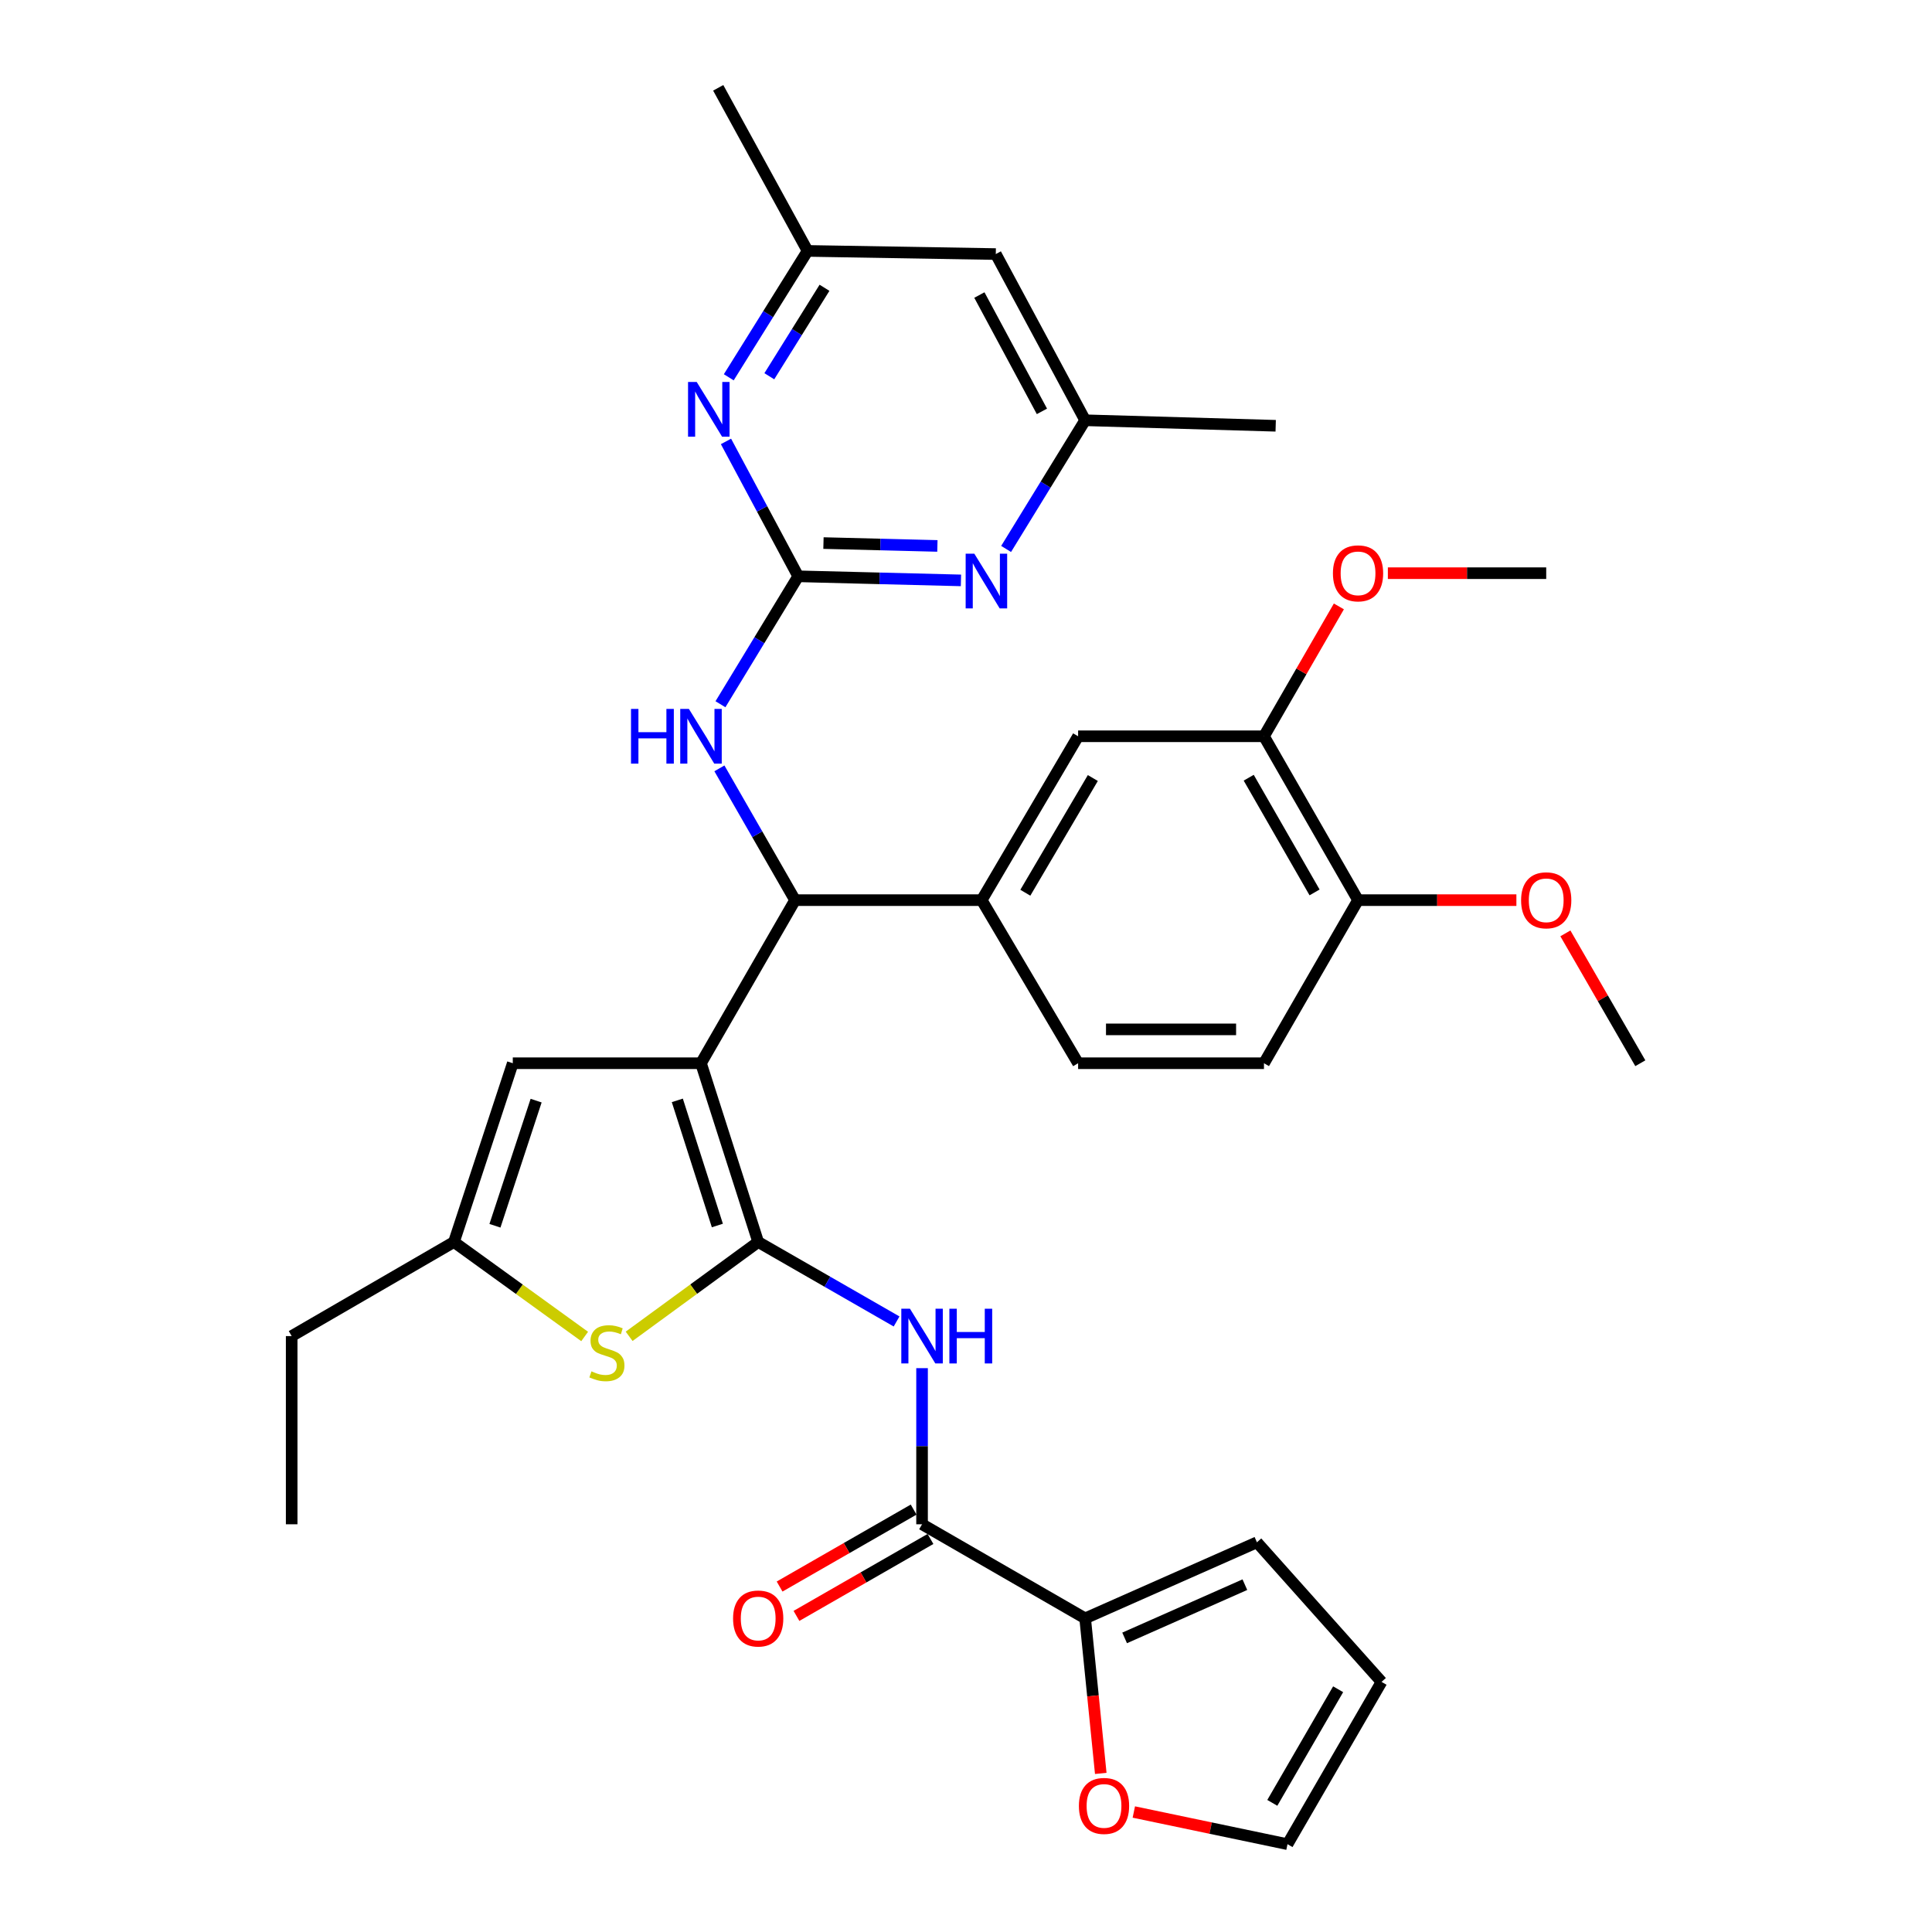 <?xml version='1.0' encoding='iso-8859-1'?>
<svg version='1.1' baseProfile='full'
              xmlns='http://www.w3.org/2000/svg'
                      xmlns:rdkit='http://www.rdkit.org/xml'
                      xmlns:xlink='http://www.w3.org/1999/xlink'
                  xml:space='preserve'
width='1000px' height='1000px' viewBox='0 0 1000 1000'>
<!-- END OF HEADER -->
<rect style='opacity:1.0;fill:#FFFFFF;stroke:none' width='1000' height='1000' x='0' y='0'> </rect>
<path class='bond-0' d='M 362.83,550.329 L 392.439,642.856' style='fill:none;fill-rule:evenodd;stroke:#000000;stroke-width:6px;stroke-linecap:butt;stroke-linejoin:miter;stroke-opacity:1' />
<path class='bond-0' d='M 350.579,569.549 L 371.306,634.318' style='fill:none;fill-rule:evenodd;stroke:#000000;stroke-width:6px;stroke-linecap:butt;stroke-linejoin:miter;stroke-opacity:1' />
<path class='bond-3' d='M 362.83,550.329 L 411.523,465.912' style='fill:none;fill-rule:evenodd;stroke:#000000;stroke-width:6px;stroke-linecap:butt;stroke-linejoin:miter;stroke-opacity:1' />
<path class='bond-6' d='M 362.83,550.329 L 265.415,550.329' style='fill:none;fill-rule:evenodd;stroke:#000000;stroke-width:6px;stroke-linecap:butt;stroke-linejoin:miter;stroke-opacity:1' />
<path class='bond-1' d='M 392.439,642.856 L 428.255,663.422' style='fill:none;fill-rule:evenodd;stroke:#000000;stroke-width:6px;stroke-linecap:butt;stroke-linejoin:miter;stroke-opacity:1' />
<path class='bond-1' d='M 428.255,663.422 L 464.07,683.988' style='fill:none;fill-rule:evenodd;stroke:#0000FF;stroke-width:6px;stroke-linecap:butt;stroke-linejoin:miter;stroke-opacity:1' />
<path class='bond-4' d='M 392.439,642.856 L 359.041,667.268' style='fill:none;fill-rule:evenodd;stroke:#000000;stroke-width:6px;stroke-linecap:butt;stroke-linejoin:miter;stroke-opacity:1' />
<path class='bond-4' d='M 359.041,667.268 L 325.642,691.679' style='fill:none;fill-rule:evenodd;stroke:#CCCC00;stroke-width:6px;stroke-linecap:butt;stroke-linejoin:miter;stroke-opacity:1' />
<path class='bond-5' d='M 477.255,708.154 L 477.255,748.559' style='fill:none;fill-rule:evenodd;stroke:#0000FF;stroke-width:6px;stroke-linecap:butt;stroke-linejoin:miter;stroke-opacity:1' />
<path class='bond-5' d='M 477.255,748.559 L 477.255,788.964' style='fill:none;fill-rule:evenodd;stroke:#000000;stroke-width:6px;stroke-linecap:butt;stroke-linejoin:miter;stroke-opacity:1' />
<path class='bond-2' d='M 413.149,298.296 L 393.028,331.405' style='fill:none;fill-rule:evenodd;stroke:#000000;stroke-width:6px;stroke-linecap:butt;stroke-linejoin:miter;stroke-opacity:1' />
<path class='bond-2' d='M 393.028,331.405 L 372.907,364.514' style='fill:none;fill-rule:evenodd;stroke:#0000FF;stroke-width:6px;stroke-linecap:butt;stroke-linejoin:miter;stroke-opacity:1' />
<path class='bond-8' d='M 413.149,298.296 L 455.269,299.352' style='fill:none;fill-rule:evenodd;stroke:#000000;stroke-width:6px;stroke-linecap:butt;stroke-linejoin:miter;stroke-opacity:1' />
<path class='bond-8' d='M 455.269,299.352 L 497.388,300.409' style='fill:none;fill-rule:evenodd;stroke:#0000FF;stroke-width:6px;stroke-linecap:butt;stroke-linejoin:miter;stroke-opacity:1' />
<path class='bond-8' d='M 426.225,281.092 L 455.708,281.832' style='fill:none;fill-rule:evenodd;stroke:#000000;stroke-width:6px;stroke-linecap:butt;stroke-linejoin:miter;stroke-opacity:1' />
<path class='bond-8' d='M 455.708,281.832 L 485.192,282.572' style='fill:none;fill-rule:evenodd;stroke:#0000FF;stroke-width:6px;stroke-linecap:butt;stroke-linejoin:miter;stroke-opacity:1' />
<path class='bond-9' d='M 413.149,298.296 L 394.457,263.385' style='fill:none;fill-rule:evenodd;stroke:#000000;stroke-width:6px;stroke-linecap:butt;stroke-linejoin:miter;stroke-opacity:1' />
<path class='bond-9' d='M 394.457,263.385 L 375.765,228.475' style='fill:none;fill-rule:evenodd;stroke:#0000FF;stroke-width:6px;stroke-linecap:butt;stroke-linejoin:miter;stroke-opacity:1' />
<path class='bond-7' d='M 411.523,465.912 L 391.943,431.807' style='fill:none;fill-rule:evenodd;stroke:#000000;stroke-width:6px;stroke-linecap:butt;stroke-linejoin:miter;stroke-opacity:1' />
<path class='bond-7' d='M 391.943,431.807 L 372.363,397.701' style='fill:none;fill-rule:evenodd;stroke:#0000FF;stroke-width:6px;stroke-linecap:butt;stroke-linejoin:miter;stroke-opacity:1' />
<path class='bond-11' d='M 411.523,465.912 L 508.12,465.912' style='fill:none;fill-rule:evenodd;stroke:#000000;stroke-width:6px;stroke-linecap:butt;stroke-linejoin:miter;stroke-opacity:1' />
<path class='bond-34' d='M 302.615,691.758 L 268.792,667.307' style='fill:none;fill-rule:evenodd;stroke:#CCCC00;stroke-width:6px;stroke-linecap:butt;stroke-linejoin:miter;stroke-opacity:1' />
<path class='bond-34' d='M 268.792,667.307 L 234.969,642.856' style='fill:none;fill-rule:evenodd;stroke:#000000;stroke-width:6px;stroke-linecap:butt;stroke-linejoin:miter;stroke-opacity:1' />
<path class='bond-12' d='M 477.255,788.964 L 561.672,837.657' style='fill:none;fill-rule:evenodd;stroke:#000000;stroke-width:6px;stroke-linecap:butt;stroke-linejoin:miter;stroke-opacity:1' />
<path class='bond-18' d='M 472.892,781.364 L 438.207,801.277' style='fill:none;fill-rule:evenodd;stroke:#000000;stroke-width:6px;stroke-linecap:butt;stroke-linejoin:miter;stroke-opacity:1' />
<path class='bond-18' d='M 438.207,801.277 L 403.521,821.19' style='fill:none;fill-rule:evenodd;stroke:#FF0000;stroke-width:6px;stroke-linecap:butt;stroke-linejoin:miter;stroke-opacity:1' />
<path class='bond-18' d='M 481.618,796.564 L 446.933,816.477' style='fill:none;fill-rule:evenodd;stroke:#000000;stroke-width:6px;stroke-linecap:butt;stroke-linejoin:miter;stroke-opacity:1' />
<path class='bond-18' d='M 446.933,816.477 L 412.247,836.39' style='fill:none;fill-rule:evenodd;stroke:#FF0000;stroke-width:6px;stroke-linecap:butt;stroke-linejoin:miter;stroke-opacity:1' />
<path class='bond-10' d='M 265.415,550.329 L 234.969,642.856' style='fill:none;fill-rule:evenodd;stroke:#000000;stroke-width:6px;stroke-linecap:butt;stroke-linejoin:miter;stroke-opacity:1' />
<path class='bond-10' d='M 277.496,569.686 L 256.183,634.455' style='fill:none;fill-rule:evenodd;stroke:#000000;stroke-width:6px;stroke-linecap:butt;stroke-linejoin:miter;stroke-opacity:1' />
<path class='bond-17' d='M 520.761,284.138 L 541.216,250.834' style='fill:none;fill-rule:evenodd;stroke:#0000FF;stroke-width:6px;stroke-linecap:butt;stroke-linejoin:miter;stroke-opacity:1' />
<path class='bond-17' d='M 541.216,250.834 L 561.672,217.53' style='fill:none;fill-rule:evenodd;stroke:#000000;stroke-width:6px;stroke-linecap:butt;stroke-linejoin:miter;stroke-opacity:1' />
<path class='bond-16' d='M 377.209,195.288 L 397.608,162.579' style='fill:none;fill-rule:evenodd;stroke:#0000FF;stroke-width:6px;stroke-linecap:butt;stroke-linejoin:miter;stroke-opacity:1' />
<path class='bond-16' d='M 397.608,162.579 L 418.008,129.871' style='fill:none;fill-rule:evenodd;stroke:#000000;stroke-width:6px;stroke-linecap:butt;stroke-linejoin:miter;stroke-opacity:1' />
<path class='bond-16' d='M 398.199,194.75 L 412.479,171.854' style='fill:none;fill-rule:evenodd;stroke:#0000FF;stroke-width:6px;stroke-linecap:butt;stroke-linejoin:miter;stroke-opacity:1' />
<path class='bond-16' d='M 412.479,171.854 L 426.759,148.958' style='fill:none;fill-rule:evenodd;stroke:#000000;stroke-width:6px;stroke-linecap:butt;stroke-linejoin:miter;stroke-opacity:1' />
<path class='bond-28' d='M 234.969,642.856 L 150.971,691.559' style='fill:none;fill-rule:evenodd;stroke:#000000;stroke-width:6px;stroke-linecap:butt;stroke-linejoin:miter;stroke-opacity:1' />
<path class='bond-13' d='M 508.12,465.912 L 558.03,381.096' style='fill:none;fill-rule:evenodd;stroke:#000000;stroke-width:6px;stroke-linecap:butt;stroke-linejoin:miter;stroke-opacity:1' />
<path class='bond-13' d='M 530.712,462.078 L 565.649,402.707' style='fill:none;fill-rule:evenodd;stroke:#000000;stroke-width:6px;stroke-linecap:butt;stroke-linejoin:miter;stroke-opacity:1' />
<path class='bond-22' d='M 508.12,465.912 L 558.03,550.329' style='fill:none;fill-rule:evenodd;stroke:#000000;stroke-width:6px;stroke-linecap:butt;stroke-linejoin:miter;stroke-opacity:1' />
<path class='bond-15' d='M 561.672,837.657 L 565.711,877.781' style='fill:none;fill-rule:evenodd;stroke:#000000;stroke-width:6px;stroke-linecap:butt;stroke-linejoin:miter;stroke-opacity:1' />
<path class='bond-15' d='M 565.711,877.781 L 569.751,917.906' style='fill:none;fill-rule:evenodd;stroke:#FF0000;stroke-width:6px;stroke-linecap:butt;stroke-linejoin:miter;stroke-opacity:1' />
<path class='bond-20' d='M 561.672,837.657 L 650.587,798.292' style='fill:none;fill-rule:evenodd;stroke:#000000;stroke-width:6px;stroke-linecap:butt;stroke-linejoin:miter;stroke-opacity:1' />
<path class='bond-20' d='M 582.104,847.778 L 644.345,820.222' style='fill:none;fill-rule:evenodd;stroke:#000000;stroke-width:6px;stroke-linecap:butt;stroke-linejoin:miter;stroke-opacity:1' />
<path class='bond-14' d='M 558.03,381.096 L 654.228,381.096' style='fill:none;fill-rule:evenodd;stroke:#000000;stroke-width:6px;stroke-linecap:butt;stroke-linejoin:miter;stroke-opacity:1' />
<path class='bond-26' d='M 654.228,381.096 L 673.615,347.486' style='fill:none;fill-rule:evenodd;stroke:#000000;stroke-width:6px;stroke-linecap:butt;stroke-linejoin:miter;stroke-opacity:1' />
<path class='bond-26' d='M 673.615,347.486 L 693.002,313.876' style='fill:none;fill-rule:evenodd;stroke:#FF0000;stroke-width:6px;stroke-linecap:butt;stroke-linejoin:miter;stroke-opacity:1' />
<path class='bond-35' d='M 654.228,381.096 L 702.921,465.912' style='fill:none;fill-rule:evenodd;stroke:#000000;stroke-width:6px;stroke-linecap:butt;stroke-linejoin:miter;stroke-opacity:1' />
<path class='bond-35' d='M 646.333,402.544 L 680.418,461.916' style='fill:none;fill-rule:evenodd;stroke:#000000;stroke-width:6px;stroke-linecap:butt;stroke-linejoin:miter;stroke-opacity:1' />
<path class='bond-23' d='M 586.864,937.893 L 626.636,946.219' style='fill:none;fill-rule:evenodd;stroke:#FF0000;stroke-width:6px;stroke-linecap:butt;stroke-linejoin:miter;stroke-opacity:1' />
<path class='bond-23' d='M 626.636,946.219 L 666.409,954.545' style='fill:none;fill-rule:evenodd;stroke:#000000;stroke-width:6px;stroke-linecap:butt;stroke-linejoin:miter;stroke-opacity:1' />
<path class='bond-21' d='M 418.008,129.871 L 515.423,131.507' style='fill:none;fill-rule:evenodd;stroke:#000000;stroke-width:6px;stroke-linecap:butt;stroke-linejoin:miter;stroke-opacity:1' />
<path class='bond-30' d='M 418.008,129.871 L 371.749,45.455' style='fill:none;fill-rule:evenodd;stroke:#000000;stroke-width:6px;stroke-linecap:butt;stroke-linejoin:miter;stroke-opacity:1' />
<path class='bond-29' d='M 561.672,217.53 L 660.294,220.383' style='fill:none;fill-rule:evenodd;stroke:#000000;stroke-width:6px;stroke-linecap:butt;stroke-linejoin:miter;stroke-opacity:1' />
<path class='bond-36' d='M 561.672,217.53 L 515.423,131.507' style='fill:none;fill-rule:evenodd;stroke:#000000;stroke-width:6px;stroke-linecap:butt;stroke-linejoin:miter;stroke-opacity:1' />
<path class='bond-36' d='M 539.298,212.926 L 506.924,152.71' style='fill:none;fill-rule:evenodd;stroke:#000000;stroke-width:6px;stroke-linecap:butt;stroke-linejoin:miter;stroke-opacity:1' />
<path class='bond-19' d='M 702.921,465.912 L 654.228,550.329' style='fill:none;fill-rule:evenodd;stroke:#000000;stroke-width:6px;stroke-linecap:butt;stroke-linejoin:miter;stroke-opacity:1' />
<path class='bond-27' d='M 702.921,465.912 L 743.902,465.912' style='fill:none;fill-rule:evenodd;stroke:#000000;stroke-width:6px;stroke-linecap:butt;stroke-linejoin:miter;stroke-opacity:1' />
<path class='bond-27' d='M 743.902,465.912 L 784.882,465.912' style='fill:none;fill-rule:evenodd;stroke:#FF0000;stroke-width:6px;stroke-linecap:butt;stroke-linejoin:miter;stroke-opacity:1' />
<path class='bond-24' d='M 650.587,798.292 L 715.082,870.538' style='fill:none;fill-rule:evenodd;stroke:#000000;stroke-width:6px;stroke-linecap:butt;stroke-linejoin:miter;stroke-opacity:1' />
<path class='bond-25' d='M 558.03,550.329 L 654.228,550.329' style='fill:none;fill-rule:evenodd;stroke:#000000;stroke-width:6px;stroke-linecap:butt;stroke-linejoin:miter;stroke-opacity:1' />
<path class='bond-25' d='M 572.46,532.803 L 639.799,532.803' style='fill:none;fill-rule:evenodd;stroke:#000000;stroke-width:6px;stroke-linecap:butt;stroke-linejoin:miter;stroke-opacity:1' />
<path class='bond-37' d='M 666.409,954.545 L 715.082,870.538' style='fill:none;fill-rule:evenodd;stroke:#000000;stroke-width:6px;stroke-linecap:butt;stroke-linejoin:miter;stroke-opacity:1' />
<path class='bond-37' d='M 658.545,933.158 L 692.617,874.353' style='fill:none;fill-rule:evenodd;stroke:#000000;stroke-width:6px;stroke-linecap:butt;stroke-linejoin:miter;stroke-opacity:1' />
<path class='bond-31' d='M 718.356,296.679 L 759.337,296.679' style='fill:none;fill-rule:evenodd;stroke:#FF0000;stroke-width:6px;stroke-linecap:butt;stroke-linejoin:miter;stroke-opacity:1' />
<path class='bond-31' d='M 759.337,296.679 L 800.317,296.679' style='fill:none;fill-rule:evenodd;stroke:#000000;stroke-width:6px;stroke-linecap:butt;stroke-linejoin:miter;stroke-opacity:1' />
<path class='bond-32' d='M 810.24,483.109 L 829.635,516.719' style='fill:none;fill-rule:evenodd;stroke:#FF0000;stroke-width:6px;stroke-linecap:butt;stroke-linejoin:miter;stroke-opacity:1' />
<path class='bond-32' d='M 829.635,516.719 L 849.029,550.329' style='fill:none;fill-rule:evenodd;stroke:#000000;stroke-width:6px;stroke-linecap:butt;stroke-linejoin:miter;stroke-opacity:1' />
<path class='bond-33' d='M 150.971,691.559 L 150.971,788.964' style='fill:none;fill-rule:evenodd;stroke:#000000;stroke-width:6px;stroke-linecap:butt;stroke-linejoin:miter;stroke-opacity:1' />
<path  class='atom-2' d='M 470.995 677.399
L 480.275 692.399
Q 481.195 693.879, 482.675 696.559
Q 484.155 699.239, 484.235 699.399
L 484.235 677.399
L 487.995 677.399
L 487.995 705.719
L 484.115 705.719
L 474.155 689.319
Q 472.995 687.399, 471.755 685.199
Q 470.555 682.999, 470.195 682.319
L 470.195 705.719
L 466.515 705.719
L 466.515 677.399
L 470.995 677.399
' fill='#0000FF'/>
<path  class='atom-2' d='M 491.395 677.399
L 495.235 677.399
L 495.235 689.439
L 509.715 689.439
L 509.715 677.399
L 513.555 677.399
L 513.555 705.719
L 509.715 705.719
L 509.715 692.639
L 495.235 692.639
L 495.235 705.719
L 491.395 705.719
L 491.395 677.399
' fill='#0000FF'/>
<path  class='atom-5' d='M 306.137 709.808
Q 306.457 709.928, 307.777 710.488
Q 309.097 711.048, 310.537 711.408
Q 312.017 711.728, 313.457 711.728
Q 316.137 711.728, 317.697 710.448
Q 319.257 709.128, 319.257 706.848
Q 319.257 705.288, 318.457 704.328
Q 317.697 703.368, 316.497 702.848
Q 315.297 702.328, 313.297 701.728
Q 310.777 700.968, 309.257 700.248
Q 307.777 699.528, 306.697 698.008
Q 305.657 696.488, 305.657 693.928
Q 305.657 690.368, 308.057 688.168
Q 310.497 685.968, 315.297 685.968
Q 318.577 685.968, 322.297 687.528
L 321.377 690.608
Q 317.977 689.208, 315.417 689.208
Q 312.657 689.208, 311.137 690.368
Q 309.617 691.488, 309.657 693.448
Q 309.657 694.968, 310.417 695.888
Q 311.217 696.808, 312.337 697.328
Q 313.497 697.848, 315.417 698.448
Q 317.977 699.248, 319.497 700.048
Q 321.017 700.848, 322.097 702.488
Q 323.217 704.088, 323.217 706.848
Q 323.217 710.768, 320.577 712.888
Q 317.977 714.968, 313.617 714.968
Q 311.097 714.968, 309.177 714.408
Q 307.297 713.888, 305.057 712.968
L 306.137 709.808
' fill='#CCCC00'/>
<path  class='atom-8' d='M 326.61 366.936
L 330.45 366.936
L 330.45 378.976
L 344.93 378.976
L 344.93 366.936
L 348.77 366.936
L 348.77 395.256
L 344.93 395.256
L 344.93 382.176
L 330.45 382.176
L 330.45 395.256
L 326.61 395.256
L 326.61 366.936
' fill='#0000FF'/>
<path  class='atom-8' d='M 356.57 366.936
L 365.85 381.936
Q 366.77 383.416, 368.25 386.096
Q 369.73 388.776, 369.81 388.936
L 369.81 366.936
L 373.57 366.936
L 373.57 395.256
L 369.69 395.256
L 359.73 378.856
Q 358.57 376.936, 357.33 374.736
Q 356.13 372.536, 355.77 371.856
L 355.77 395.256
L 352.09 395.256
L 352.09 366.936
L 356.57 366.936
' fill='#0000FF'/>
<path  class='atom-9' d='M 504.304 286.58
L 513.584 301.58
Q 514.504 303.06, 515.984 305.74
Q 517.464 308.42, 517.544 308.58
L 517.544 286.58
L 521.304 286.58
L 521.304 314.9
L 517.424 314.9
L 507.464 298.5
Q 506.304 296.58, 505.064 294.38
Q 503.864 292.18, 503.504 291.5
L 503.504 314.9
L 499.824 314.9
L 499.824 286.58
L 504.304 286.58
' fill='#0000FF'/>
<path  class='atom-10' d='M 360.611 197.704
L 369.891 212.704
Q 370.811 214.184, 372.291 216.864
Q 373.771 219.544, 373.851 219.704
L 373.851 197.704
L 377.611 197.704
L 377.611 226.024
L 373.731 226.024
L 363.771 209.624
Q 362.611 207.704, 361.371 205.504
Q 360.171 203.304, 359.811 202.624
L 359.811 226.024
L 356.131 226.024
L 356.131 197.704
L 360.611 197.704
' fill='#0000FF'/>
<path  class='atom-16' d='M 558.438 934.743
Q 558.438 927.943, 561.798 924.143
Q 565.158 920.343, 571.438 920.343
Q 577.718 920.343, 581.078 924.143
Q 584.438 927.943, 584.438 934.743
Q 584.438 941.623, 581.038 945.543
Q 577.638 949.423, 571.438 949.423
Q 565.198 949.423, 561.798 945.543
Q 558.438 941.663, 558.438 934.743
M 571.438 946.223
Q 575.758 946.223, 578.078 943.343
Q 580.438 940.423, 580.438 934.743
Q 580.438 929.183, 578.078 926.383
Q 575.758 923.543, 571.438 923.543
Q 567.118 923.543, 564.758 926.343
Q 562.438 929.143, 562.438 934.743
Q 562.438 940.463, 564.758 943.343
Q 567.118 946.223, 571.438 946.223
' fill='#FF0000'/>
<path  class='atom-19' d='M 379.439 837.737
Q 379.439 830.937, 382.799 827.137
Q 386.159 823.337, 392.439 823.337
Q 398.719 823.337, 402.079 827.137
Q 405.439 830.937, 405.439 837.737
Q 405.439 844.617, 402.039 848.537
Q 398.639 852.417, 392.439 852.417
Q 386.199 852.417, 382.799 848.537
Q 379.439 844.657, 379.439 837.737
M 392.439 849.217
Q 396.759 849.217, 399.079 846.337
Q 401.439 843.417, 401.439 837.737
Q 401.439 832.177, 399.079 829.377
Q 396.759 826.537, 392.439 826.537
Q 388.119 826.537, 385.759 829.337
Q 383.439 832.137, 383.439 837.737
Q 383.439 843.457, 385.759 846.337
Q 388.119 849.217, 392.439 849.217
' fill='#FF0000'/>
<path  class='atom-27' d='M 689.921 296.759
Q 689.921 289.959, 693.281 286.159
Q 696.641 282.359, 702.921 282.359
Q 709.201 282.359, 712.561 286.159
Q 715.921 289.959, 715.921 296.759
Q 715.921 303.639, 712.521 307.559
Q 709.121 311.439, 702.921 311.439
Q 696.681 311.439, 693.281 307.559
Q 689.921 303.679, 689.921 296.759
M 702.921 308.239
Q 707.241 308.239, 709.561 305.359
Q 711.921 302.439, 711.921 296.759
Q 711.921 291.199, 709.561 288.399
Q 707.241 285.559, 702.921 285.559
Q 698.601 285.559, 696.241 288.359
Q 693.921 291.159, 693.921 296.759
Q 693.921 302.479, 696.241 305.359
Q 698.601 308.239, 702.921 308.239
' fill='#FF0000'/>
<path  class='atom-28' d='M 787.317 465.992
Q 787.317 459.192, 790.677 455.392
Q 794.037 451.592, 800.317 451.592
Q 806.597 451.592, 809.957 455.392
Q 813.317 459.192, 813.317 465.992
Q 813.317 472.872, 809.917 476.792
Q 806.517 480.672, 800.317 480.672
Q 794.077 480.672, 790.677 476.792
Q 787.317 472.912, 787.317 465.992
M 800.317 477.472
Q 804.637 477.472, 806.957 474.592
Q 809.317 471.672, 809.317 465.992
Q 809.317 460.432, 806.957 457.632
Q 804.637 454.792, 800.317 454.792
Q 795.997 454.792, 793.637 457.592
Q 791.317 460.392, 791.317 465.992
Q 791.317 471.712, 793.637 474.592
Q 795.997 477.472, 800.317 477.472
' fill='#FF0000'/>
</svg>
